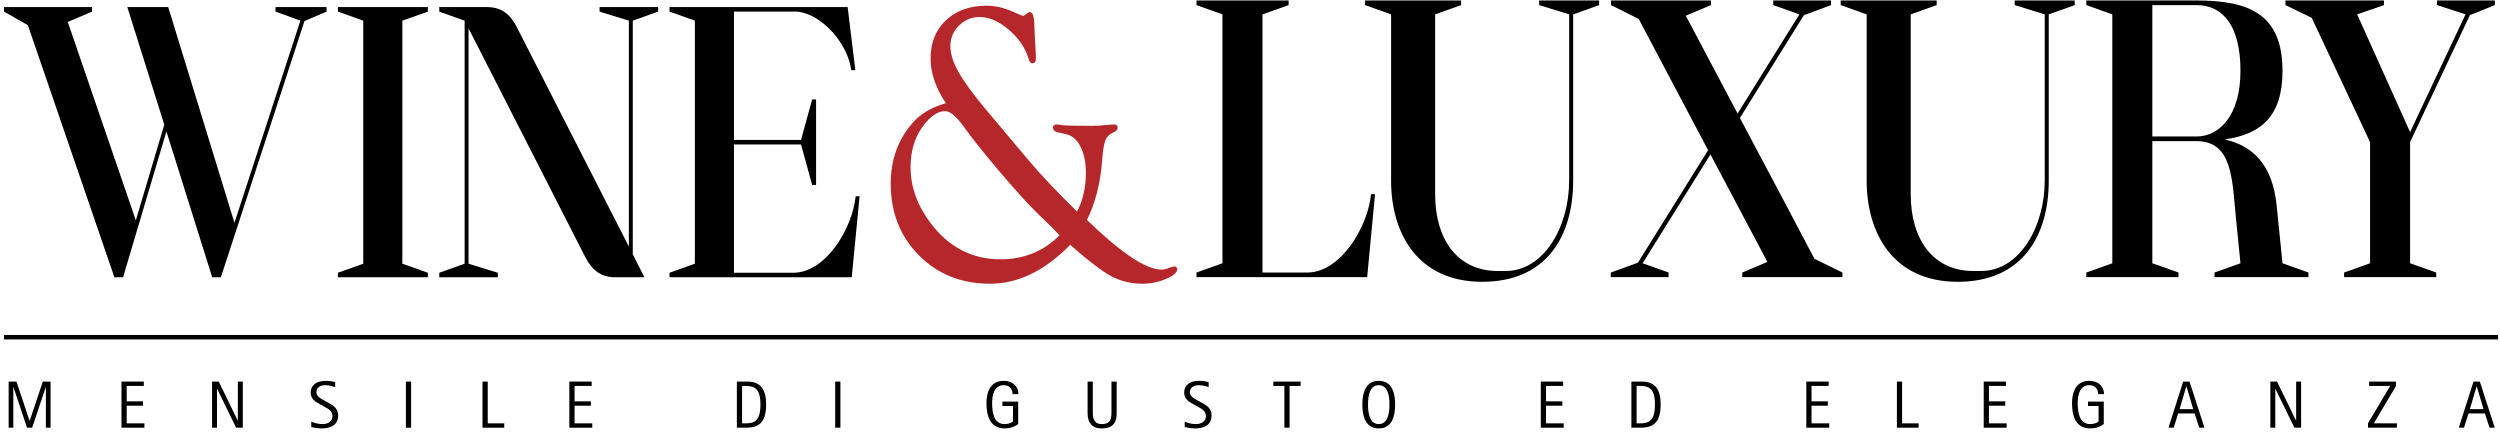 <svg width="561" height="97" viewBox="0 0 561 97" fill="none" xmlns="http://www.w3.org/2000/svg">
<path d="M47.621 62.221L37.344 29.494L27.617 62.221H25.672L6.254 5.649L0.896 2.605V1.59H20.642V2.605L15.211 4.93L30.479 49.449L36.867 27.971L28.571 1.59H37.748L52.613 50L67.406 4.633L61.826 2.605V1.59H73.279V2.605L68.323 4.72L49.566 62.221H47.621Z" fill="black"/>
<path d="M75.824 62.221V61.205L81.514 59.176V4.633L75.824 2.605V1.59H96.013V2.605L90.286 4.633V59.176L96.013 61.205V62.221H75.824Z" fill="black"/>
<path d="M138.07 62.222C134.949 62.222 132.894 60.742 131.315 57.653L105.144 6.369V59.178L111.713 61.207V62.223H98.573V61.207L104.262 59.178V4.636L98.573 2.608V1.593H109.291C112.815 1.593 114.687 3.537 116.009 6.159L141.115 55.329V4.636L134.545 2.608V1.593H147.686V2.608L141.997 4.636V57.063L144.603 62.223H138.07V62.222Z" fill="black"/>
<path d="M150.238 62.222V61.206L155.928 59.177V4.635L150.238 2.607V1.592H190.212L191.937 15.755H191.02C190.287 9.922 184.67 3.325 179.017 2.607H164.703V31.398H179.752L182.247 22.31H183.128V41.504H182.247L179.752 32.413H164.703V61.207H177.989C185.404 61.207 191.313 51.1 192.012 44.04H192.892L191.13 62.223H150.238V62.222Z" fill="black"/>
<path d="M268.492 62.195V61.156L274.317 59.077V3.223L268.492 1.145V0.106H289.166V1.145L283.301 3.223V61.156H293.338C300.894 61.156 306.983 50.806 307.659 43.576H308.561L306.792 62.195H268.492Z" fill="black"/>
<path d="M312.159 40.544V3.222L306.33 1.145V0.105H327.869V1.145L322.044 3.222V43.577C322.044 53.883 327.193 60.809 336.064 60.809H337.868C346.478 60.809 352.117 50.85 352.117 40.544V3.222L345.387 1.145V0.105H358.846V1.145L353.018 3.222V40.544C353.018 52.883 347.119 63.236 332.608 63.236C318.059 63.236 312.159 52.279 312.159 40.544Z" fill="black"/>
<path d="M390.966 62.196V61.157L396.604 58.772L383.825 34.656L368.601 59.077L374.426 61.156V62.194H361.458V61.156L367.547 58.947L383.296 33.705L367.734 4.261L361.497 1.144V0.105H383.935V1.144L378.296 3.526L389.912 25.479L403.783 3.222L397.918 1.144V0.105H410.886V1.144L404.797 3.396L390.438 26.473C401.602 47.514 396.038 36.993 407.165 58.08L413.444 61.156V62.194H390.966V62.196Z" fill="black"/>
<path d="M418.879 40.544V3.222L413.05 1.145V0.105H434.589V1.145L428.765 3.222V43.577C428.765 53.883 433.912 60.809 442.785 60.809H444.591C453.197 60.809 458.837 50.85 458.837 40.544V3.222L452.108 1.145V0.105H465.566V1.145L459.739 3.222V40.544C459.739 52.883 453.839 63.236 439.327 63.236C424.777 63.236 418.879 52.279 418.879 40.544Z" fill="black"/>
<path d="M502.76 15.911C502.76 5.952 498.963 1.145 492.873 1.145H482.986V30.63H492.873C498.06 30.63 502.76 25.866 502.76 15.911ZM496.934 62.195V61.156L502.76 59.077L501.745 48.902C500.88 40.199 500.993 31.669 492.873 31.669H482.986V59.077L488.852 61.156V62.195H468.176V61.156L474.002 59.077V3.223L468.176 1.145V0.106H492.872C504.676 0.106 512.192 3.136 512.192 15.911C512.192 26.172 507.307 30.153 499.224 31.28C505.427 32.709 509.94 36.822 510.879 46.087L512.191 59.077L518.017 61.156V62.195H496.934Z" fill="black"/>
<path d="M526.012 62.195V61.156L531.84 59.077V31.885L518.757 4.003L512.858 1.145V0.106H534.959V1.145L528.945 3.223L540.824 29.635L553.268 3.223L546.874 1.145V0.106H559.842V1.145L554.242 3.397L540.824 31.885V59.077L546.687 61.156V62.195H526.012Z" fill="black"/>
<path d="M237.759 52.793C236.932 51.963 236.405 51.413 236.172 51.145L232.458 47.536C230.369 45.457 227.616 42.405 224.198 38.379C220.78 34.354 218.091 30.975 216.131 28.24C214.531 26.043 213.18 24.943 212.076 24.943C210.353 24.943 208.645 26.144 206.951 28.548C205.204 30.98 204.331 33.978 204.331 37.537C204.331 41.899 205.825 46.068 208.813 50.043C212.91 55.473 218.139 58.187 224.503 58.187C229.784 58.186 234.203 56.388 237.759 52.793ZM243.91 49.361C251.596 56.789 257.181 60.502 260.662 60.502C261.126 60.502 261.616 60.398 262.132 60.19C262.751 59.956 263.202 59.821 263.486 59.792C263.924 59.762 264.143 59.983 264.143 60.45C264.143 61.186 263.298 61.907 261.609 62.61C259.921 63.315 258.184 63.669 256.406 63.669C253.826 63.669 251.479 63.103 249.365 61.975C247.25 60.845 244.18 58.498 240.157 54.934C234.457 60.758 228.46 63.669 222.167 63.669C215.744 63.669 210.425 61.546 206.208 57.295C201.991 53.047 199.882 47.687 199.882 41.208C199.882 35.86 201.507 31.33 204.757 27.616C206.537 25.538 209.038 24.051 212.263 23.16C209.967 19.744 208.82 16.387 208.82 13.088C208.82 9.553 209.973 6.702 212.283 4.532C214.591 2.364 217.628 1.279 221.393 1.279C223.302 1.279 225.3 1.74 227.39 2.66L229.208 3.46L229.595 3.549C229.801 3.52 230.073 3.357 230.408 3.06C230.666 2.824 230.884 2.706 231.064 2.706C231.761 2.676 232.109 3.742 232.109 5.902L232.225 8.344L232.419 11.85C232.444 12.59 232.457 13.049 232.457 13.226C232.457 13.878 232.173 14.203 231.605 14.203C231.269 14.203 231 13.85 230.793 13.143C230.073 10.728 228.599 8.57 226.373 6.669C224.145 4.77 221.966 3.82 219.83 3.82C218.028 3.82 216.483 4.458 215.198 5.734C213.91 7.01 213.267 8.553 213.267 10.363C213.267 12.055 213.871 13.984 215.083 16.151C216.293 18.318 218.341 21.123 221.226 24.565L230.962 36.14C233.486 39.138 237.066 42.921 241.702 47.492C243.017 44.901 243.675 42.013 243.675 38.825C243.675 36.472 243.276 34.507 242.477 32.928C241.676 31.35 240.593 30.411 239.226 30.113L237.41 29.71C236.635 29.537 236.261 29.145 236.287 28.537C236.311 28.132 236.597 27.928 237.141 27.928C237.348 27.928 237.697 27.973 238.188 28.062C238.964 28.181 241.202 28.24 244.9 28.24C246.089 28.24 247.163 28.181 248.119 28.062C249.023 27.973 249.672 27.928 250.059 27.928C250.525 27.928 250.77 28.16 250.796 28.624C250.82 29.088 250.473 29.466 249.75 29.756C248.925 30.113 248.351 30.709 248.029 31.542C247.706 32.377 247.468 33.895 247.312 36.098C246.928 41.129 245.793 45.55 243.91 49.361Z" fill="#B6272B"/>
<path d="M1.941 85.625H3.696L6.636 94.43H6.666L9.606 85.625H11.346V95.975H10.296V86.871H10.266L7.221 95.975H6.066L3.021 86.871H2.991V95.975H1.941V85.625Z" fill="black"/>
<path d="M27.261 85.625H32.271V86.6H28.431V90.065H32.091V91.041H28.431V95H32.406V95.975H27.261V85.625Z" fill="black"/>
<path d="M47.586 85.625H49.086L53.346 94.369H53.376V85.625H54.486V95.975H52.986L48.726 87.26H48.696V95.975H47.586V85.625Z" fill="black"/>
<path d="M73.686 90.38C74.736 90.965 75.876 91.595 75.876 93.23C75.876 95.39 74.166 96.14 72.231 96.14C71.121 96.14 70.116 95.885 69.846 95.825V94.626C70.071 94.716 71.106 95.165 72.366 95.165C73.641 95.165 74.601 94.536 74.601 93.395C74.601 92.225 73.731 91.79 72.876 91.31L71.961 90.8C71.001 90.26 69.726 89.69 69.726 88.115C69.726 86.33 71.151 85.46 73.056 85.46C74.046 85.46 74.856 85.654 75.216 85.731V86.885C74.961 86.78 74.061 86.436 72.951 86.436C71.766 86.436 71.001 87.05 71.001 88.01C71.001 88.925 71.916 89.405 72.726 89.856L73.686 90.38Z" fill="black"/>
<path d="M91.086 85.625H92.256V95.975H91.086V85.625Z" fill="black"/>
<path d="M108.276 85.625H109.446V95H113.151V95.975H108.276V85.625Z" fill="black"/>
<path d="M127.761 85.625H132.771V86.6H128.931V90.065H132.591V91.041H128.931V95H132.906V95.975H127.761V85.625Z" fill="black"/>
<path d="M165.351 85.625H167.676C170.78 85.625 171.921 87.484 171.921 90.77C171.921 95.36 169.746 95.975 167.301 95.975H165.351V85.625ZM166.521 95H167.316C169.326 95 170.646 94.4 170.646 90.785C170.646 87.05 169.206 86.599 167.181 86.599H166.521V95Z" fill="black"/>
<path d="M187.416 85.625H188.586V95.975H187.416V85.625Z" fill="black"/>
<path d="M228.484 95.149C228.229 95.375 227.119 96.139 225.5 96.139C222.229 96.139 221.359 93.454 221.359 90.454C221.359 87.813 222.38 85.459 225.214 85.459C227.269 85.459 228.543 86.72 228.543 88.444H227.224C227.224 87.514 226.714 86.434 225.229 86.434C223.129 86.434 222.634 88.579 222.634 90.454C222.634 92.464 222.979 95.163 225.408 95.163C226.459 95.163 227.134 94.759 227.313 94.594V91.1H224.943V90.125H228.483V95.149H228.484Z" fill="black"/>
<path d="M250.58 92.645C250.58 93.995 250.385 96.14 247.22 96.14C244.401 96.14 244.055 93.994 244.055 92.645V85.625H245.225V92.42C245.225 93.59 245.3 95.164 247.265 95.164C249.411 95.164 249.411 93.59 249.411 92.42V85.625H250.581V92.645H250.58Z" fill="black"/>
<path d="M269.689 90.38C270.739 90.965 271.878 91.595 271.878 93.23C271.878 95.39 270.168 96.14 268.233 96.14C267.123 96.14 266.118 95.885 265.848 95.825V94.626C266.073 94.716 267.108 95.165 268.368 95.165C269.643 95.165 270.603 94.536 270.603 93.395C270.603 92.225 269.733 91.79 268.877 91.31L267.963 90.8C267.003 90.26 265.728 89.69 265.728 88.115C265.728 86.33 267.153 85.46 269.058 85.46C270.048 85.46 270.858 85.654 271.218 85.731V86.885C270.962 86.78 270.063 86.436 268.952 86.436C267.767 86.436 267.003 87.05 267.003 88.01C267.003 88.925 267.917 89.405 268.728 89.856L269.689 90.38Z" fill="black"/>
<path d="M288.214 86.6H285.739V85.625H291.859V86.6H289.383V95.975H288.213L288.214 86.6Z" fill="black"/>
<path d="M305.707 90.785C305.707 88.16 306.428 85.46 309.397 85.46C312.352 85.46 313.072 88.16 313.072 90.785C313.072 93.394 312.352 96.139 309.397 96.139C306.428 96.14 305.707 93.395 305.707 90.785ZM309.397 95.164C311.466 95.164 311.796 92.63 311.796 90.769C311.796 88.894 311.466 86.435 309.397 86.435C307.312 86.435 306.982 88.894 306.982 90.769C306.982 92.63 307.312 95.164 309.397 95.164Z" fill="black"/>
<path d="M345.758 85.625H350.768V86.6H346.928V90.065H350.587V91.041H346.928V95H350.903V95.975H345.758V85.625Z" fill="black"/>
<path d="M366.082 85.625H368.406C371.511 85.625 372.651 87.484 372.651 90.77C372.651 95.36 370.476 95.975 368.031 95.975H366.082V85.625ZM367.252 95H368.047C370.057 95 371.376 94.4 371.376 90.785C371.376 87.05 369.937 86.599 367.911 86.599H367.252V95Z" fill="black"/>
<path d="M405.337 85.625H410.347V86.6H406.507V90.065H410.166V91.041H406.507V95H410.482V95.975H405.337V85.625Z" fill="black"/>
<path d="M425.662 85.625H426.832V95H430.536V95.975H425.662V85.625Z" fill="black"/>
<path d="M445.147 85.625H450.157V86.6H446.317V90.065H449.976V91.041H446.317V95H450.292V95.975H445.147V85.625Z" fill="black"/>
<path d="M472.086 95.149C471.831 95.375 470.721 96.139 469.102 96.139C465.831 96.139 464.961 93.454 464.961 90.454C464.961 87.813 465.982 85.459 468.816 85.459C470.871 85.459 472.145 86.72 472.145 88.444H470.826C470.826 87.514 470.316 86.434 468.831 86.434C466.731 86.434 466.236 88.579 466.236 90.454C466.236 92.464 466.581 95.163 469.01 95.163C470.061 95.163 470.736 94.759 470.915 94.594V91.1H468.545V90.125H472.085V95.149H472.086Z" fill="black"/>
<path d="M489.906 85.625H491.331L494.677 95.975H493.507L492.472 92.78H488.782L487.777 95.975H486.607L489.906 85.625ZM489.097 91.805H492.157L490.642 86.69H490.612L489.097 91.805Z" fill="black"/>
<path d="M509.467 85.625H510.966L515.227 94.369H515.256V85.625H516.366V95.975H514.866L510.606 87.26H510.576V95.975H509.467V85.625Z" fill="black"/>
<path d="M531.382 94.97L536.361 86.6H531.636V85.625H537.651V86.63L532.686 95H537.861V95.975H531.382V94.97Z" fill="black"/>
<path d="M555.051 85.625H556.476L559.822 95.975H558.652L557.617 92.78H553.927L552.922 95.975H551.752L555.051 85.625ZM554.241 91.805H557.301L555.786 86.69H555.756L554.241 91.805Z" fill="black"/>
<path d="M0.896 75.666H560.561" stroke="black" stroke-miterlimit="10"/>
</svg>
